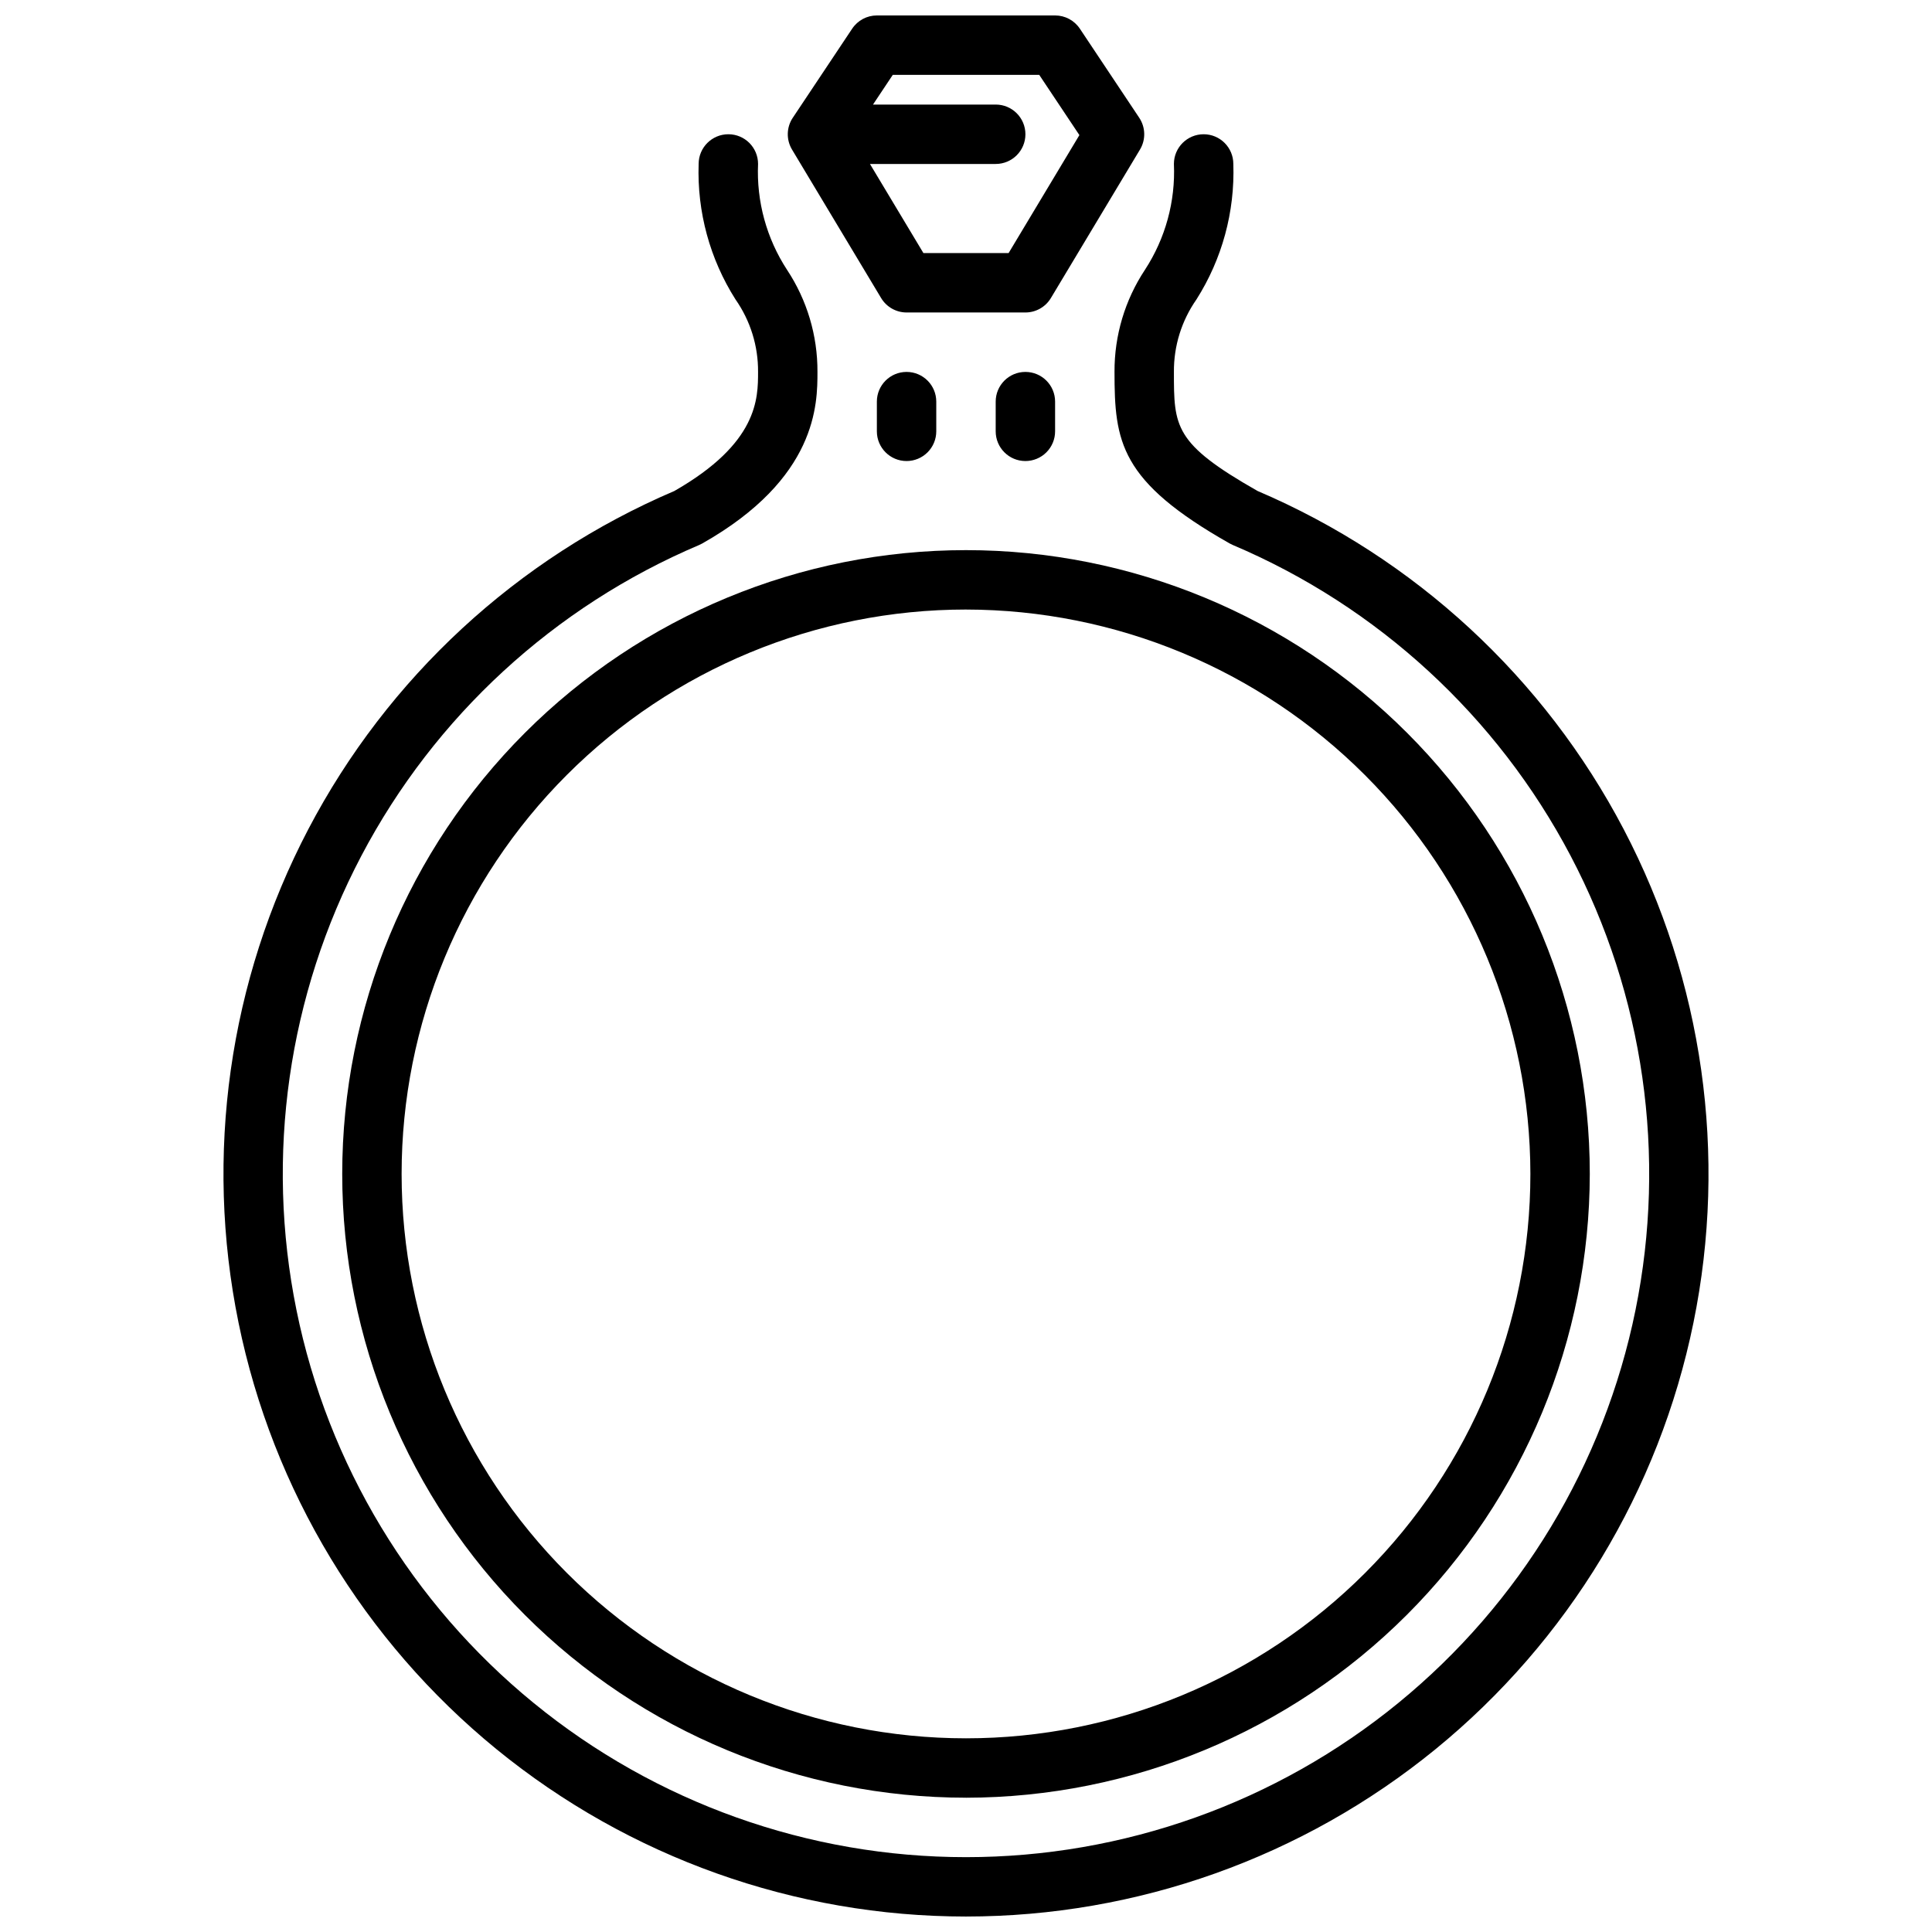 <?xml version="1.0" encoding="UTF-8"?>
<!-- Uploaded to: SVG Find, www.svgrepo.com, Generator: SVG Find Mixer Tools -->
<svg width="800px" height="800px" version="1.1" viewBox="144 144 512 512" xmlns="http://www.w3.org/2000/svg">
 <defs>
  <clipPath id="b">
   <path d="m203 179h394v472.9h-394z"/>
  </clipPath>
  <clipPath id="a">
   <path d="m352 148.09h96v78.906h-96z"/>
  </clipPath>
 </defs>
 <g clip-path="url(#b)">
  <path d="m400 651.9c-45.344-0.004-89.293-15.668-124.42-44.34-35.129-28.672-59.277-68.594-68.363-113.02-9.09-44.422-2.559-90.617 18.484-130.78s55.312-71.828 97.008-89.641c22.184-12.676 22.184-24.48 22.184-31.566 0.051-6.863-2.035-13.57-5.969-19.191-6.805-10.711-10.211-23.23-9.777-35.914 0-4.348 3.527-7.871 7.875-7.871 4.348 0 7.871 3.523 7.871 7.871-0.438 9.918 2.246 19.723 7.668 28.039 5.312 8.023 8.121 17.445 8.074 27.066 0 8.438 0 28.207-30.551 45.484-0.262 0.141-0.52 0.27-0.789 0.387h0.004c-38.441 16.305-70.066 45.395-89.52 82.348-19.449 36.949-25.527 79.488-17.211 120.41 8.32 40.922 30.527 77.707 62.863 104.13 32.336 26.422 72.809 40.855 114.57 40.855 41.754 0 82.23-14.434 114.56-40.855 32.336-26.422 54.543-63.207 62.863-104.13 8.32-40.918 2.238-83.457-17.211-120.41-19.453-36.953-51.074-66.043-89.52-82.348-0.277-0.117-0.535-0.242-0.789-0.387-29.188-16.508-30.547-26.945-30.547-45.484-0.047-9.621 2.762-19.043 8.074-27.066 5.422-8.316 8.105-18.121 7.668-28.039 0-4.348 3.527-7.871 7.875-7.871 4.348 0 7.871 3.523 7.871 7.871 0.434 12.684-2.977 25.199-9.777 35.914-3.934 5.621-6.019 12.328-5.969 19.191 0 14.531 0 18.973 22.168 31.559 41.699 17.809 75.973 49.473 97.02 89.637 21.047 40.16 27.582 86.359 18.492 130.79-9.086 44.426-33.234 84.348-68.359 113.02-35.129 28.672-79.078 44.336-124.42 44.34z"/>
 </g>
 <path d="m400 620.41c-43.844 0-85.895-17.414-116.89-48.418-31.004-31-48.418-73.051-48.418-116.89s17.414-85.891 48.418-116.89c31-31.004 73.051-48.422 116.89-48.422s85.891 17.418 116.89 48.422c31.004 31 48.422 73.047 48.422 116.89-0.051 43.828-17.48 85.852-48.473 116.84-30.992 30.992-73.012 48.426-116.84 48.473zm0-314.88v0.004c-39.668 0-77.711 15.758-105.76 43.809-28.051 28.047-43.809 66.09-43.809 105.76 0 39.668 15.758 77.711 43.809 105.76s66.094 43.809 105.76 43.809 77.711-15.758 105.76-43.809c28.051-28.051 43.809-66.094 43.809-105.76-0.043-39.652-15.816-77.672-43.855-105.71-28.039-28.039-66.059-43.812-105.71-43.855z"/>
 <path d="m384.25 266.18c-4.348 0-7.871-3.527-7.871-7.875v-7.871c0-4.348 3.523-7.871 7.871-7.871s7.871 3.523 7.871 7.871v7.871c0 2.09-0.828 4.09-2.305 5.566-1.477 1.477-3.477 2.309-5.566 2.309z"/>
 <path d="m415.74 266.18c-4.348 0-7.871-3.527-7.871-7.875v-7.871c0-4.348 3.523-7.871 7.871-7.871 4.348 0 7.871 3.523 7.871 7.871v7.871c0 2.09-0.828 4.09-2.305 5.566-1.477 1.477-3.477 2.309-5.566 2.309z"/>
 <g clip-path="url(#a)">
  <path d="m445.91 175.21-15.742-23.617v0.004c-1.461-2.191-3.918-3.504-6.551-3.504h-47.23c-2.633 0-5.09 1.312-6.551 3.504l-15.742 23.617v-0.004c-1.691 2.535-1.766 5.816-0.199 8.426l23.617 39.359c1.422 2.367 3.984 3.816 6.746 3.816h31.488c2.762 0 5.324-1.449 6.746-3.816l23.617-39.359c1.57-2.609 1.492-5.891-0.199-8.426zm-34.621 35.859h-22.574l-14.168-23.617h33.328c4.348 0 7.871-3.523 7.871-7.871 0-4.348-3.523-7.871-7.871-7.871h-32.52l5.242-7.871h38.809l10.645 15.965z"/>
 </g>
</svg>
